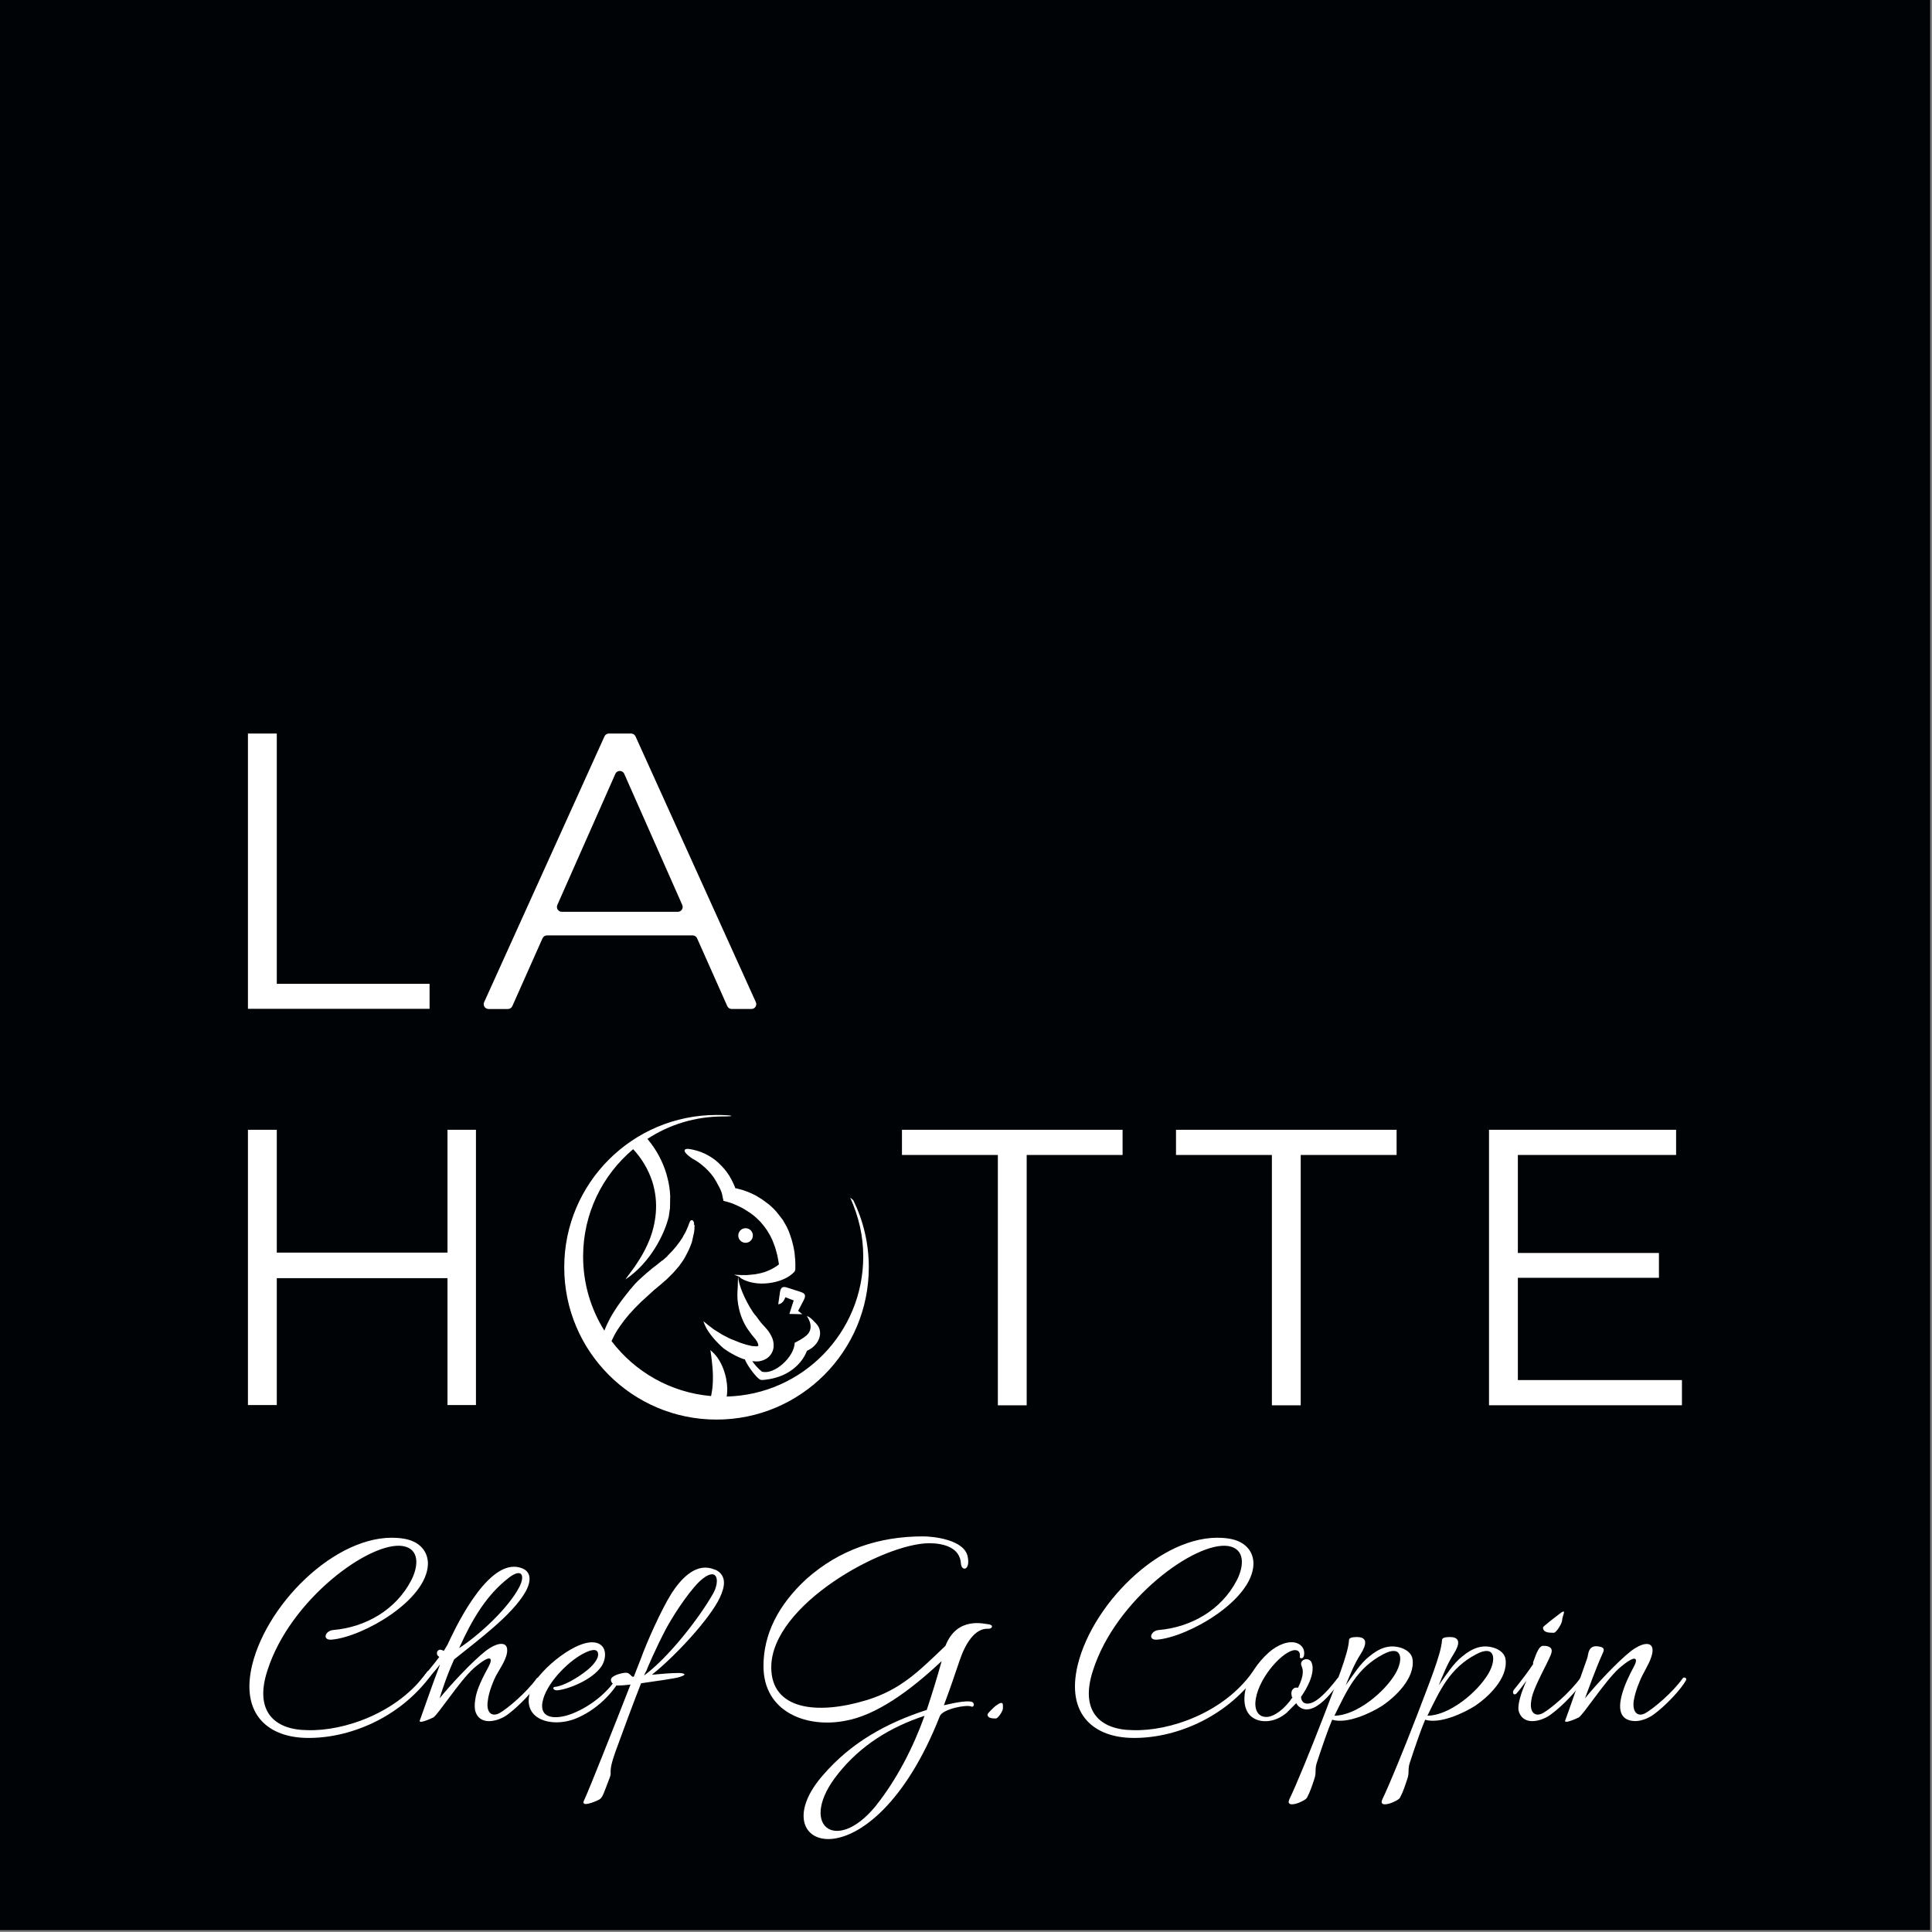 <?xml version="1.0" encoding="UTF-8"?>
<svg xmlns="http://www.w3.org/2000/svg" xmlns:xlink="http://www.w3.org/1999/xlink" width="750" zoomAndPan="magnify" viewBox="0 0 562.5 562.5" height="750" preserveAspectRatio="xMidYMid meet" version="1.0">
  <rect x="0" y="0" width="562.5" height="562.5" fill="#808080" stroke="none"/>
  <defs>
    <clipPath id="c33a17afd4">
      <path d="M 72.188 213.566 L 80.586 213.566 L 80.586 286.434 L 72.188 286.434 Z M 72.188 286.434 L 125.07 286.434 L 125.07 293.766 L 72.188 293.766 Z M 72.188 286.434 " clip-rule="nonzero"></path>
    </clipPath>
    <clipPath id="0928cd65f9">
      <path d="M 130.289 328.941 L 138.574 328.941 L 138.574 364.691 L 130.289 364.691 Z M 72.188 328.941 L 80.586 328.941 L 80.586 364.691 L 72.188 364.691 Z M 72.188 364.691 L 138.574 364.691 L 138.574 372.137 L 72.188 372.137 Z M 72.188 372.137 L 80.586 372.137 L 80.586 409.145 L 72.188 409.145 Z M 130.289 372.137 L 138.574 372.137 L 138.574 409.148 L 130.289 409.148 Z M 130.289 372.137 " clip-rule="nonzero"></path>
    </clipPath>
    <clipPath id="c663ea215b">
      <path d="M 72.301 447.391 L 125.996 447.391 L 125.996 506 L 72.301 506 Z M 72.301 447.391 " clip-rule="nonzero"></path>
    </clipPath>
    <clipPath id="9c2e664215">
      <path d="M 124.586 455.465 C 124.223 465.973 105.664 476.562 96.605 477.379 C 93.711 477.648 94.617 474.75 97.062 474.574 C 106.48 473.758 115.258 468.688 119.699 460.176 C 121.871 456.012 122.234 450.941 117.254 450.125 C 107.746 448.672 84.477 465.605 77.863 486.344 C 73.973 498.203 79.855 503.637 89.453 503.73 C 100.23 504.09 115.895 498.656 124.316 486.797 C 124.949 485.891 126.035 486.887 125.582 487.613 C 116.164 500.562 101.133 506.172 89.449 505.992 C 78.406 505.902 69.891 499.383 73.426 484.715 C 78.043 465.879 99.598 445.234 117.34 447.949 C 122.32 448.672 124.676 451.84 124.586 455.465 " clip-rule="nonzero"></path>
    </clipPath>
    <clipPath id="c85d502637">
      <path d="M 121.547 456 L 157.449 456 L 157.449 501.402 L 121.547 501.402 Z M 121.547 456 " clip-rule="nonzero"></path>
    </clipPath>
    <clipPath id="3581c79a6b">
      <path d="M 151.16 462.141 C 152.992 458.629 151.895 456.508 148.234 459.289 C 141.652 464.336 137.48 471.43 133.676 479.844 C 139.527 476.039 147.871 468.359 151.16 462.141 M 129.215 480.645 L 130.312 478.816 C 131.555 476.18 141.285 454.309 150.871 456.281 C 155.043 457.086 154.676 460.453 152.996 463.453 C 149.117 470.258 139.094 477.574 132.219 483.137 C 129.949 488.184 128.707 492.207 127.977 494.477 C 131.047 490.672 137.41 483.793 141.438 480.645 C 144.805 478.086 147.512 477.938 147.656 480.207 C 147.879 482.621 145.461 485.914 144.367 487.965 C 142.977 490.816 142.172 493.598 142.023 495.207 C 141.516 498.352 142.977 500.035 145.391 498.793 C 147.734 497.477 153.219 492.867 156.293 488.621 C 156.73 488.113 157.535 488.551 157.168 489.211 C 155.777 491.773 151.316 496.598 147.734 499.234 C 145.391 500.992 139.906 502.746 138.441 498.355 C 138.148 497.48 138.148 496.234 138.367 494.844 C 138.734 491.773 140.781 487.969 142.246 485.262 C 143.562 482.848 143.195 481.16 137.859 485.77 C 133.688 489.574 127.539 499.234 126.152 500.039 C 125.422 500.402 121.543 502.16 122.273 500.77 C 122.715 499.672 126.008 490.016 128.129 484.602 C 127.102 485.914 124.105 489.43 122.125 491.551 C 121.395 492.355 121.395 490.676 122.055 489.723 C 124.176 487.016 126.297 484.602 127.906 482.402 C 126.516 481.672 127.395 479.695 128.855 480.5 Z M 129.215 480.645 " clip-rule="nonzero"></path>
    </clipPath>
    <clipPath id="d3ba70b727">
      <path d="M 153.637 478 L 180.641 478 L 180.641 501.719 L 153.637 501.719 Z M 153.637 478 " clip-rule="nonzero"></path>
    </clipPath>
    <clipPath id="b006766835">
      <path d="M 162.211 492.133 C 161.113 492.207 160.602 491.184 161.699 491.109 C 164.039 490.887 168.141 488.547 170.848 486.355 C 172.09 485.402 174.285 483.207 174.137 481.598 C 174.062 479.551 171.43 480.648 170.402 481.16 C 166.086 483.137 159.797 489.211 158.188 494.551 C 156.359 500.699 161.992 500.77 166.746 498.867 C 172.16 496.672 176.844 492.723 179.477 488.699 C 179.773 488.332 180.137 488.332 180.281 488.48 C 180.648 488.625 180.648 488.992 180.355 489.359 C 177.426 494.188 172.816 498.211 167.695 500.332 C 160.234 503.332 150.871 500.332 154.895 491.113 C 157.09 486.137 168.43 476.551 173.914 478.383 C 176.918 479.406 176.477 483.137 175.086 485.188 C 172.453 489.066 165.5 491.844 162.211 492.137 " clip-rule="nonzero"></path>
    </clipPath>
    <clipPath id="bf6f083886">
      <path d="M 169.84 456.285 L 210.824 456.285 L 210.824 525.23 L 169.84 525.23 Z M 169.84 456.285 " clip-rule="nonzero"></path>
    </clipPath>
    <clipPath id="3f8b4670d4">
      <path d="M 187.527 487.816 C 194.84 482.402 203.547 471.066 207.5 464.188 C 209.695 460.453 209.035 456.137 204.57 459.648 C 201.719 461.844 196.961 468.719 194.109 473.844 C 190.891 479.918 188.328 485.988 188.109 486.648 C 187.891 486.867 187.746 487.379 187.523 487.816 M 195.57 463.82 C 198.062 460.016 202.156 455.262 207.133 456.652 L 208.598 457.164 C 211.523 458.844 211.16 461.844 209.547 465.211 C 206.84 470.992 197.109 481.75 189.793 487.602 C 192.355 487.383 195.062 487.09 197.621 487.09 C 198.789 487.09 200.691 487.457 197.621 488.332 C 196.375 488.699 191.18 489.43 186.645 490.086 C 184.598 495.281 181.23 504.355 179.113 510.207 C 176.918 516.426 178.309 515.621 177.504 517.598 C 175.746 522.133 175.527 523.305 174.43 523.961 C 173.332 524.547 168.945 526.375 170.043 524.176 C 170.918 522.566 179.039 502.082 183.578 490.449 C 181.895 490.672 180.43 490.742 179.844 490.742 C 178.969 490.742 177.871 490.082 177.871 489.062 C 177.871 487.816 181.164 487.016 182.258 487.016 C 183.43 487.016 183.723 488.184 184.305 488.184 L 184.527 488.184 L 186.645 482.77 C 188.109 478.672 192.355 468.941 195.57 463.82 " clip-rule="nonzero"></path>
    </clipPath>
    <clipPath id="d74ea67973">
      <path d="M 140.832 213.566 L 220.195 213.566 L 220.195 293.859 L 140.832 293.859 Z M 140.832 213.566 " clip-rule="nonzero"></path>
    </clipPath>
    <clipPath id="d425de28ab">
      <path d="M 198.645 263.484 L 181.746 225.301 C 181.25 224.18 179.66 224.18 179.164 225.301 L 162.266 263.484 C 161.855 264.422 162.539 265.469 163.555 265.469 L 197.352 265.469 C 198.371 265.469 199.055 264.422 198.641 263.484 M 201.664 272.344 L 159.242 272.344 C 158.688 272.344 158.18 272.672 157.953 273.184 L 149.164 292.934 C 148.941 293.441 148.434 293.77 147.879 293.77 L 142.246 293.77 C 141.219 293.77 140.539 292.711 140.961 291.777 L 175.996 214.391 C 176.227 213.891 176.727 213.566 177.281 213.566 L 183.746 213.566 C 184.297 213.566 184.801 213.891 185.027 214.391 L 220.066 291.773 C 220.488 292.707 219.805 293.766 218.781 293.766 L 213.035 293.766 C 212.477 293.766 211.969 293.438 211.746 292.93 L 202.957 273.18 C 202.73 272.668 202.227 272.34 201.668 272.34 " clip-rule="nonzero"></path>
    </clipPath>
    <clipPath id="499f5be0d7">
      <path d="M 214.758 357.406 L 219.453 357.406 L 219.453 362 L 214.758 362 Z M 214.758 357.406 " clip-rule="nonzero"></path>
    </clipPath>
    <clipPath id="b282ed02cf">
      <path d="M 219.195 359.715 C 219.195 358.539 218.246 357.59 217.07 357.59 C 215.898 357.59 214.949 358.539 214.949 359.715 C 214.949 360.891 215.898 361.84 217.07 361.84 C 218.246 361.84 219.195 360.891 219.195 359.715 " clip-rule="nonzero"></path>
    </clipPath>
    <clipPath id="ce1c555e6d">
      <path d="M 199.223 334.285 L 231.738 334.285 L 231.738 374 L 199.223 374 Z M 199.223 334.285 " clip-rule="nonzero"></path>
    </clipPath>
    <clipPath id="993518ac31">
      <path d="M 210.043 339.422 C 208.949 338.238 207.676 337.23 206.266 336.449 C 204.887 335.656 203.387 335.082 201.832 334.75 C 201.078 334.609 199.566 334.184 199.332 334.891 C 199.094 335.594 201.125 337.059 201.691 337.391 C 203.816 338.477 206.836 340.98 208.391 343.762 C 209.945 346.547 210.184 347.062 210.516 349.098 L 210.551 349.098 L 210.609 349.613 L 211.695 349.898 L 213.207 350.371 L 214.715 351.031 C 215.707 351.457 216.656 351.977 217.547 352.586 C 218.473 353.148 219.34 353.797 220.145 354.52 L 221.277 355.605 L 222.316 356.832 C 222.645 357.211 222.93 357.684 223.258 358.105 L 224.059 359.43 C 224.34 359.902 224.531 360.371 224.812 360.895 L 225.379 362.355 C 225.57 362.875 225.758 363.395 225.898 363.918 L 226.32 365.523 C 226.508 366.371 226.652 367.219 226.793 368.117 L 226.18 368.59 C 225.691 368.918 225.191 369.215 224.672 369.488 L 223.871 369.863 L 223.07 370.195 C 222.5 370.414 221.918 370.586 221.324 370.715 L 220.379 370.902 C 220.086 370.973 219.781 371.023 219.48 371.043 L 217.594 371.23 L 215.66 371.23 L 213.727 371.133 L 215.57 371.844 L 215.707 371.883 L 215.242 371.816 C 216.77 373.055 219.734 373.871 222.695 373.684 C 225.715 373.5 228.074 372.648 229.773 371.562 L 230.621 370.902 L 231.094 370.477 C 231.406 370.207 231.582 369.809 231.566 369.391 L 231.566 367.977 C 231.566 367.555 231.523 367.129 231.523 366.652 L 231.465 366.246 L 231.332 364.723 C 231.129 363.379 230.832 362.055 230.438 360.758 L 229.965 359.34 C 229.91 359.18 229.844 359.023 229.773 358.867 L 229.773 358.773 L 229.676 358.535 C 229.441 358.02 229.203 357.449 228.922 356.93 L 227.887 355.141 C 227.859 355.141 227.84 355.121 227.84 355.094 L 226.566 353.441 C 226.145 352.895 225.688 352.371 225.195 351.887 C 224.629 351.32 224.109 350.895 223.641 350.473 L 223.598 350.473 L 221.945 349.246 L 220.102 348.113 C 218.891 347.473 217.629 346.934 216.328 346.508 L 214.379 345.98 L 214.098 345.98 L 213.957 345.559 C 213.676 344.898 213.344 344.145 212.918 343.34 C 212.156 341.898 211.188 340.578 210.043 339.422 " clip-rule="nonzero"></path>
    </clipPath>
    <clipPath id="abbe34a765">
      <path d="M 204.641 371.496 L 238.965 371.496 L 238.965 401.848 L 204.641 401.848 Z M 204.641 371.496 " clip-rule="nonzero"></path>
    </clipPath>
    <clipPath id="70c80e0460">
      <path d="M 231.371 390.949 C 231.289 395.109 225.355 400.422 221.824 399.344 C 220.758 398.504 219.816 397.422 219.008 396.305 L 220.047 396.379 L 220.754 396.379 C 221.426 396.293 222.078 396.102 222.691 395.816 C 223.473 395.449 224.133 394.855 224.578 394.113 C 225.055 393.371 225.285 392.492 225.238 391.613 C 225.23 390.969 225.121 390.332 224.906 389.727 C 224.559 388.867 224.098 388.055 223.539 387.32 L 222.547 386.188 L 222.168 385.766 L 221.605 385.148 L 221.133 384.535 L 220.238 383.309 C 219.852 382.898 219.504 382.457 219.199 381.988 C 216.719 378.246 215.027 373.945 214.91 371.754 L 214.875 371.754 C 214.859 373.895 214.77 374.855 214.727 375.848 L 214.715 375.914 C 214.617 377.547 214.742 379.152 215.094 380.715 C 215.309 381.781 215.629 382.824 216.035 383.832 C 216.477 384.961 217.051 386.039 217.734 387.043 L 218.867 388.598 L 220 389.965 C 220.297 390.355 220.535 390.781 220.711 391.238 L 220.805 391.852 C 220.805 391.758 220.664 391.949 220.285 391.992 L 218.918 391.898 C 217.781 391.664 216.66 391.348 215.566 390.953 L 212.5 389.727 C 211.605 389.254 210.66 388.828 209.902 388.355 L 207.734 386.988 L 206.129 385.762 L 204.809 384.672 C 204.828 384.715 204.852 384.754 204.871 384.793 L 204.832 384.773 C 204.906 385.051 205.047 385.383 205.238 385.805 C 206.324 388.449 209.25 391.371 210.711 392.602 C 212.082 393.598 213.555 394.453 215.102 395.148 L 216.234 395.621 L 216.797 395.762 L 216.883 395.789 L 217.047 396.188 C 217.805 397.883 220.129 400.988 221.219 401.625 C 221.465 401.77 221.832 401.801 222.105 401.777 C 232.582 400.91 234.934 393.281 234.934 393.281 C 237.969 391.992 239.801 388.641 238.152 386.031 C 237.668 385.266 235.406 382.941 234.938 383.254 C 234.938 383.254 237.031 385.926 235.359 388.223 C 234.434 389.5 231.383 390.941 231.383 390.941 " clip-rule="nonzero"></path>
    </clipPath>
    <clipPath id="532ed46132">
      <path d="M 226.32 374.387 L 234.629 374.387 L 234.629 382.699 L 226.32 382.699 Z M 226.32 374.387 " clip-rule="nonzero"></path>
    </clipPath>
    <clipPath id="dfeb9c700d">
      <path d="M 227.117 376.059 L 226.582 379.723 C 226.582 379.723 227.941 379.801 228.652 377.684 L 231.086 378.625 L 229.828 382.551 L 233.598 382.629 L 232.367 381.656 C 232.961 380.535 233.523 379.52 234.035 378.473 C 234.676 377.168 234.488 376.637 233.145 376.152 L 229.008 374.828 C 227.871 374.504 227.359 374.832 227.117 376.062 " clip-rule="nonzero"></path>
    </clipPath>
    <clipPath id="ff98d3ed78">
      <path d="M 164.176 324.531 L 253 324.531 L 253 413.406 L 164.176 413.406 Z M 164.176 324.531 " clip-rule="nonzero"></path>
    </clipPath>
    <clipPath id="454764ab9e">
      <path d="M 248.43 349.449 L 247.531 348.672 C 250.086 354.371 251.332 359.957 251.332 365.836 C 251.332 388.012 233.629 406.059 211.574 406.602 L 211.621 406.328 C 211.738 405.625 211.738 404.305 211.738 404.305 C 211.691 400.953 210.273 395.719 206.781 393.074 L 206.988 393.863 L 206.945 393.809 L 206.922 393.781 C 206.922 393.781 207.02 394.207 207.109 395.012 C 207.199 395.816 207.344 396.898 207.441 398.172 C 207.57 399.598 207.602 401.035 207.535 402.465 C 207.484 403.809 207.309 405.145 207.023 406.461 C 195.211 405.445 184.832 399.395 178.051 390.461 L 178.141 390.25 C 178.785 388.805 179.512 387.527 180.359 386.324 L 181.727 384.438 L 183.238 382.594 C 184.324 381.367 185.457 380.191 186.684 379.008 L 190.414 375.609 L 192.348 374.004 L 194.234 372.355 C 194.848 371.742 195.461 371.125 196.027 370.562 L 197.629 368.723 L 198.953 366.879 C 199.332 366.219 199.707 365.605 199.992 364.992 C 200.57 363.902 201.062 362.766 201.453 361.594 L 202.07 358.812 C 202.172 358.207 202.223 357.586 202.211 356.969 L 202.203 356.559 L 202.066 356.68 L 202.074 356.336 C 202.078 356.055 202.062 355.941 202.023 355.832 L 201.93 355.652 L 201.645 355.266 L 201.172 355.266 C 200.965 355.453 200.812 355.699 200.75 355.977 L 200.652 356.16 C 200.469 356.773 200.23 357.25 199.945 357.953 C 199.66 358.66 199.285 359.273 198.812 360.078 L 198.812 360.172 C 198.23 361.082 197.602 361.965 196.926 362.816 C 196.145 363.801 195.289 364.734 194.379 365.598 L 194.379 365.645 L 194.047 365.977 L 192.867 367.012 L 192.773 367.012 L 191.074 368.383 L 189.895 369.277 L 188.949 370.078 L 188.098 370.789 L 186.684 372.062 C 186.035 372.625 185.422 373.223 184.844 373.852 C 183.02 375.926 181.32 378.102 179.746 380.363 L 178.613 382.109 C 178.141 382.82 177.762 383.574 177.383 384.281 L 177.258 384.527 C 176.727 385.543 176.312 386.469 175.957 387.414 C 172.039 381.152 169.773 373.75 169.773 365.82 C 169.773 353.277 175.438 342.066 184.34 334.586 C 186.832 337.25 188.734 340.434 189.891 343.938 C 190.852 346.938 191.203 350.094 190.93 353.234 C 190.691 355.941 190.055 358.594 189.039 361.113 C 188.238 363.086 187.262 364.984 186.117 366.777 L 184.793 368.805 C 184.414 369.367 184.32 369.418 183.758 370.219 L 183.238 370.93 L 183.188 370.977 L 183 371.227 L 182.859 371.406 L 182.875 371.395 L 182.297 372.211 L 182.156 372.445 L 182.195 372.445 C 189.465 367.539 193.52 359.184 194.703 354.23 L 195.035 351.969 C 195.07 351.766 195.086 351.559 195.078 351.355 L 195.125 348.191 C 195.047 346.344 194.762 344.504 194.273 342.719 L 194.039 341.82 C 192.926 338.102 191.066 334.648 188.562 331.676 L 188.488 331.594 C 194.816 327.438 202.402 325.051 210.547 325.051 C 214.566 325.051 213.316 324.621 208.613 324.621 C 184.129 324.629 164.277 344.484 164.277 368.969 C 164.277 393.453 184.129 413.309 208.617 413.309 C 233.102 413.309 252.953 393.457 252.953 368.969 C 252.953 361.965 251.324 355.34 248.434 349.449 " clip-rule="nonzero"></path>
    </clipPath>
    <clipPath id="bb3bf0c4e0">
      <path d="M 222.102 447.133 L 289 447.133 L 289 535.602 L 222.102 535.602 Z M 222.102 447.133 " clip-rule="nonzero"></path>
    </clipPath>
    <clipPath id="630e648196">
      <path d="M 244.105 516.312 C 232.059 531.164 243.195 540.129 254.879 525.91 C 261.035 518.211 265.836 508.887 269.184 499.559 C 259.227 502.82 250.625 508.16 244.105 516.309 M 269.82 497.836 C 271.363 493.219 272.812 488.508 274.168 483.617 C 264.66 492.582 254.883 499.465 246.098 501.004 C 234.961 503.184 222.285 498.566 222.285 485.074 C 222.285 475.84 226.539 467.324 234.777 459.723 C 244.465 451.117 255.965 447.316 268.734 447.316 C 271.633 447.316 280.957 448.223 281.773 453.383 C 282.5 457.273 279.965 457.547 279.785 455.285 C 279.512 450.484 274.621 449.309 270.551 449.309 C 257.332 449.309 224.551 467.238 224.551 485.441 C 224.551 497.754 237.77 499.383 252.168 495.035 C 262.309 491.957 267.559 486.527 275.258 479.191 C 278.699 470.406 286.668 472.855 288.027 472.941 C 289.383 473.211 288.844 474.301 287.664 474.211 C 283.953 474.027 281.145 478.289 279.426 483.359 C 277.977 487.703 276.438 492.145 274.809 496.484 C 278.977 495.492 282.145 495.035 283.141 495.582 C 283.863 496.035 283.5 497.211 282.777 496.848 C 281.418 496.215 274.445 497.574 273.629 499.656 C 253.613 550.539 220.656 538.406 239.668 516.766 C 247.816 507.348 258.051 501.645 269.82 497.844 " clip-rule="nonzero"></path>
    </clipPath>
    <clipPath id="d369643ba6">
      <path d="M 287.305 495.676 L 292.188 495.676 L 292.188 500.559 L 287.305 500.559 Z M 287.305 495.676 " clip-rule="nonzero"></path>
    </clipPath>
    <clipPath id="245a228801">
      <path d="M 289.938 500.328 C 288.988 500.328 287.523 500.328 287.523 499.16 C 287.523 498.793 289.5 496.961 289.863 496.672 C 292.352 494.844 291.988 496.309 291.988 497.477 C 291.988 498.137 290.598 500.328 289.941 500.328 " clip-rule="nonzero"></path>
    </clipPath>
    <clipPath id="df0fc5553d">
      <path d="M 262.605 328.941 L 326.84 328.941 L 326.84 336.273 L 262.605 336.273 Z M 290.523 336.273 L 298.918 336.273 L 298.918 409.148 L 290.523 409.148 Z M 290.523 336.273 " clip-rule="nonzero"></path>
    </clipPath>
    <clipPath id="3ab967f756">
      <path d="M 342.391 328.941 L 406.625 328.941 L 406.625 336.273 L 342.391 336.273 Z M 370.309 336.273 L 378.703 336.273 L 378.703 409.148 L 370.309 409.148 Z M 370.309 336.273 " clip-rule="nonzero"></path>
    </clipPath>
    <clipPath id="41a6388df4">
      <path d="M 433.523 328.941 L 487.996 328.941 L 487.996 336.273 L 433.523 336.273 Z M 433.523 336.273 L 441.922 336.273 L 441.922 364.805 L 433.523 364.805 Z M 433.523 364.805 L 483 364.805 L 483 372.023 L 433.523 372.023 Z M 433.523 372.023 L 441.922 372.023 L 441.922 401.812 L 433.523 401.812 Z M 433.523 401.812 L 489.695 401.812 L 489.695 409.145 L 433.523 409.145 Z M 433.523 401.812 " clip-rule="nonzero"></path>
    </clipPath>
    <clipPath id="5355d72643">
      <path d="M 312.656 447.391 L 366.102 447.391 L 366.102 506 L 312.656 506 Z M 312.656 447.391 " clip-rule="nonzero"></path>
    </clipPath>
    <clipPath id="41f40c86e0">
      <path d="M 364.941 455.465 C 364.578 465.973 346.02 476.562 336.965 477.379 C 334.066 477.648 334.973 474.75 337.418 474.574 C 346.836 473.758 355.617 468.688 360.055 460.176 C 362.227 456.012 362.59 450.941 357.609 450.125 C 348.102 448.676 324.832 465.609 318.223 486.344 C 314.332 498.203 320.219 503.637 329.816 503.73 C 340.59 504.09 356.258 498.656 364.676 486.797 C 365.309 485.891 366.395 486.887 365.941 487.613 C 356.523 500.559 341.492 506.172 329.812 505.992 C 318.766 505.902 310.25 499.383 313.785 484.715 C 318.398 465.879 339.953 445.234 357.699 447.949 C 362.676 448.672 365.035 451.84 364.941 455.461 " clip-rule="nonzero"></path>
    </clipPath>
    <clipPath id="94e605b70d">
      <path d="M 362.281 478 L 390.594 478 L 390.594 501.152 L 362.281 501.152 Z M 362.281 478 " clip-rule="nonzero"></path>
    </clipPath>
    <clipPath id="c6962b157d">
      <path d="M 376.082 493.742 C 375.645 492.207 376.668 491.035 377.914 491.402 C 379.887 487.453 379.305 485.914 378.938 485.039 C 378.133 482.992 381.352 482.258 381.938 484.234 C 382.965 487.234 380.402 491.77 378.793 494.035 C 378.867 495.426 379.672 496.012 380.625 496.012 C 382.965 496.012 385.379 493.305 386.844 491.77 C 387.719 490.742 388.672 489.645 389.406 488.621 C 389.77 488.113 390.648 488.551 390.281 489.211 C 389.844 490.086 388.891 491.258 387.797 492.578 C 386.188 494.551 383.258 497.695 380.406 497.695 C 379.164 497.695 377.922 496.965 377.406 495.867 L 374.555 498.719 C 371.262 501.5 367.309 501.719 364.895 500.184 C 362.484 498.719 361.605 495.281 362.922 490.746 C 363.652 487.969 366.066 484.09 369.359 481.16 C 372.066 478.746 375.359 477.578 377.555 478.383 C 378.871 478.82 379.969 480.062 379.676 481.895 C 379.531 483.062 378.43 482.992 378.43 482.402 C 378.578 481.598 378.43 480.43 377.039 480.43 C 373.82 480.43 366.797 487.891 365.629 494.547 C 365.117 497.398 365.996 499.891 368.703 499.891 C 370.969 499.891 374.117 497.477 376.312 494.184 L 376.09 493.965 " clip-rule="nonzero"></path>
    </clipPath>
    <clipPath id="197c06d23e">
      <path d="M 375.008 476.34 L 411.59 476.34 L 411.59 525.328 L 375.008 525.328 Z M 375.008 476.34 " clip-rule="nonzero"></path>
    </clipPath>
    <clipPath id="7e74932e95">
      <path d="M 406.301 487.23 C 408.711 483.059 408.203 478.742 402.789 481.598 C 394.961 485.695 392.254 491.988 388.52 499.523 C 394.738 499.523 403.004 492.867 406.301 487.23 M 402.492 496.594 C 399.055 498.793 392.176 502.008 387.859 500.695 C 386.617 503.617 384.859 508.742 383.395 513.203 C 382.734 515.18 383.324 516.055 382.664 517.957 C 382.004 519.934 381.422 521.762 380.539 523.371 C 380.102 524.398 373.957 526.957 375.418 523.812 C 377.25 520.078 381.492 509.766 385.441 499.52 C 388.883 490.449 392.609 481.375 392.762 477.496 C 392.762 476.766 394.004 476.621 395.027 476.621 C 398.246 476.621 397.957 478.738 396.055 481.742 C 394.223 484.594 393.125 487.52 391.812 490.668 C 394.078 487.52 396.055 484.301 398.688 482.25 C 401.539 479.91 404.469 478.59 408.125 479.84 C 409.734 480.426 411.055 481.52 411.27 483.129 C 412.004 488.688 406.152 494.102 402.488 496.59 " clip-rule="nonzero"></path>
    </clipPath>
    <clipPath id="3e8d1cde4a">
      <path d="M 402.047 476.34 L 438.629 476.34 L 438.629 525.328 L 402.047 525.328 Z M 402.047 476.34 " clip-rule="nonzero"></path>
    </clipPath>
    <clipPath id="e7aefb8cd1">
      <path d="M 433.371 487.23 C 435.785 483.059 435.273 478.742 429.859 481.598 C 422.031 485.695 419.324 491.988 415.59 499.523 C 421.809 499.523 430.074 492.867 433.371 487.23 M 429.566 496.594 C 426.125 498.793 419.246 502.008 414.93 500.695 C 413.688 503.617 411.93 508.742 410.465 513.203 C 409.809 515.18 410.395 516.055 409.734 517.957 C 409.074 519.934 408.492 521.762 407.613 523.371 C 407.176 524.398 401.031 526.957 402.492 523.812 C 404.324 520.078 408.566 509.766 412.52 499.52 C 415.957 490.449 419.688 481.375 419.836 477.496 C 419.836 476.766 421.078 476.621 422.102 476.621 C 425.32 476.621 425.031 478.738 423.129 481.742 C 421.297 484.594 420.199 487.52 418.887 490.668 C 421.152 487.52 423.129 484.301 425.762 482.25 C 428.617 479.91 431.543 478.59 435.199 479.84 C 436.809 480.426 438.129 481.52 438.344 483.129 C 439.078 488.688 433.227 494.102 429.566 496.59 " clip-rule="nonzero"></path>
    </clipPath>
    <clipPath id="60c13122c5">
      <path d="M 440.219 469.023 L 461.215 469.023 L 461.215 501.152 L 440.219 501.152 Z M 440.219 469.023 " clip-rule="nonzero"></path>
    </clipPath>
    <clipPath id="085ba6dd96">
      <path d="M 452.391 475.379 C 451.078 475.379 449.246 475.379 449.246 473.844 C 449.246 473.477 453.195 470.555 453.637 470.188 C 456.637 467.773 454.805 470.332 454.805 471.797 C 454.805 472.602 453.125 475.379 452.391 475.379 M 446.539 483.504 C 447.344 481.234 448.074 479.406 449.102 479.188 C 450.051 479.113 451.297 479.332 451.664 480.062 C 452.102 480.941 451.297 482.332 450.199 484.602 C 448.004 488.988 446.027 492.867 445.812 495.207 C 445.301 498.352 446.762 500.035 449.176 498.793 C 451.52 497.477 457.004 492.867 460.078 488.621 C 460.445 488.113 461.32 488.551 460.957 489.207 C 459.562 491.77 455.102 496.594 451.441 499.23 C 449.102 500.988 443.688 502.742 442.223 498.352 C 441.637 496.672 442.883 492.723 444.418 489.355 C 443.758 490.16 443.105 491.258 441.566 493.016 C 440.836 493.82 440.102 492.871 440.762 491.988 C 443.324 488.844 445.301 486.137 446.398 484.457 C 446.324 484.234 446.324 483.945 446.543 483.504 " clip-rule="nonzero"></path>
    </clipPath>
    <clipPath id="93d0e2bee5">
      <path d="M 455.488 478.566 L 491 478.566 L 491 501.469 L 455.488 501.469 Z M 455.488 478.566 " clip-rule="nonzero"></path>
    </clipPath>
    <clipPath id="d2bd8df74c">
      <path d="M 471.34 485.77 C 467.172 489.574 461.023 499.234 459.637 500.039 C 458.902 500.402 455.027 502.156 455.758 500.77 C 456.344 499.305 460.66 486.797 462.121 482.773 C 462.488 481.898 462.195 478.457 466 479.484 C 467.172 479.777 467.098 480.434 466.512 481.602 C 464.68 485.625 462.34 492.137 461.461 494.48 C 464.535 490.676 470.898 483.801 474.926 480.648 C 479.168 477.504 482.242 478.016 480.777 482.406 C 479.973 484.895 478.293 487.164 477.34 489.652 C 476.391 491.848 475.875 493.824 475.656 495.211 C 475.219 498.355 476.684 500.039 479.023 498.797 C 481.363 497.48 486.926 492.871 489.926 488.625 C 490.289 488.117 491.242 488.555 490.875 489.215 C 489.484 491.777 485.023 496.602 481.363 499.238 C 479.969 500.262 477.555 501.285 475.508 501.066 C 467.824 500.336 473.828 488.703 475.652 485.336 C 476.969 482.996 476.68 481.164 471.336 485.773 " clip-rule="nonzero"></path>
    </clipPath>
  </defs>
  <path fill="#ffffff" d="M 0 0 L 562 0 L 562 562 L 0 562 Z M 0 0 " fill-opacity="1" fill-rule="nonzero"></path>
  <path fill="#000305" d="M 0 0 L 562 0 L 562 562 L 0 562 Z M 0 0 " fill-opacity="1" fill-rule="nonzero"></path>
  <g clip-path="url(#c33a17afd4)">
    <path fill="#ffffff" d="M 72.188 213.566 L 125.07 213.566 L 125.07 293.715 L 72.188 293.715 Z M 72.188 213.566 " fill-opacity="1" fill-rule="nonzero"></path>
  </g>
  <g clip-path="url(#0928cd65f9)">
    <path fill="#ffffff" d="M 72.188 328.941 L 138.574 328.941 L 138.574 409.074 L 72.188 409.074 Z M 72.188 328.941 " fill-opacity="1" fill-rule="nonzero"></path>
  </g>
  <g clip-path="url(#c663ea215b)">
    <g clip-path="url(#9c2e664215)">
      <path fill="#ffffff" d="M 70.711 445.801 L 212.73 445.801 L 212.73 527.137 L 70.711 527.137 Z M 70.711 445.801 " fill-opacity="1" fill-rule="nonzero"></path>
    </g>
  </g>
  <g clip-path="url(#c85d502637)">
    <g clip-path="url(#3581c79a6b)">
      <path fill="#ffffff" d="M 70.711 445.801 L 212.73 445.801 L 212.73 527.137 L 70.711 527.137 Z M 70.711 445.801 " fill-opacity="1" fill-rule="nonzero"></path>
    </g>
  </g>
  <g clip-path="url(#d3ba70b727)">
    <g clip-path="url(#b006766835)">
      <path fill="#ffffff" d="M 70.711 445.801 L 212.73 445.801 L 212.73 527.137 L 70.711 527.137 Z M 70.711 445.801 " fill-opacity="1" fill-rule="nonzero"></path>
    </g>
  </g>
  <g clip-path="url(#bf6f083886)">
    <g clip-path="url(#3f8b4670d4)">
      <path fill="#ffffff" d="M 70.711 445.801 L 212.73 445.801 L 212.73 527.137 L 70.711 527.137 Z M 70.711 445.801 " fill-opacity="1" fill-rule="nonzero"></path>
    </g>
  </g>
  <g clip-path="url(#d74ea67973)">
    <g clip-path="url(#d425de28ab)">
      <path fill="#ffffff" d="M 140.832 213.566 L 220.195 213.566 L 220.195 293.859 L 140.832 293.859 Z M 140.832 213.566 " fill-opacity="1" fill-rule="nonzero"></path>
    </g>
  </g>
  <g clip-path="url(#499f5be0d7)">
    <g clip-path="url(#b282ed02cf)">
      <path fill="#ffffff" d="M 162.371 322.723 L 254.859 322.723 L 254.859 415.215 L 162.371 415.215 Z M 162.371 322.723 " fill-opacity="1" fill-rule="nonzero"></path>
    </g>
  </g>
  <g clip-path="url(#ce1c555e6d)">
    <g clip-path="url(#993518ac31)">
      <path fill="#ffffff" d="M 162.371 322.723 L 254.859 322.723 L 254.859 415.215 L 162.371 415.215 Z M 162.371 322.723 " fill-opacity="1" fill-rule="nonzero"></path>
    </g>
  </g>
  <g clip-path="url(#abbe34a765)">
    <g clip-path="url(#70c80e0460)">
      <path fill="#ffffff" d="M 162.371 322.723 L 254.859 322.723 L 254.859 415.215 L 162.371 415.215 Z M 162.371 322.723 " fill-opacity="1" fill-rule="nonzero"></path>
    </g>
  </g>
  <g clip-path="url(#532ed46132)">
    <g clip-path="url(#dfeb9c700d)">
      <path fill="#ffffff" d="M 162.371 322.723 L 254.859 322.723 L 254.859 415.215 L 162.371 415.215 Z M 162.371 322.723 " fill-opacity="1" fill-rule="nonzero"></path>
    </g>
  </g>
  <g clip-path="url(#ff98d3ed78)">
    <g clip-path="url(#454764ab9e)">
      <path fill="#ffffff" d="M 162.371 322.723 L 254.859 322.723 L 254.859 415.215 L 162.371 415.215 Z M 162.371 322.723 " fill-opacity="1" fill-rule="nonzero"></path>
    </g>
  </g>
  <g clip-path="url(#bb3bf0c4e0)">
    <g clip-path="url(#630e648196)">
      <path fill="#ffffff" d="M 220.379 445.41 L 293.91 445.41 L 293.91 537.324 L 220.379 537.324 Z M 220.379 445.41 " fill-opacity="1" fill-rule="nonzero"></path>
    </g>
  </g>
  <g clip-path="url(#d369643ba6)">
    <g clip-path="url(#245a228801)">
      <path fill="#ffffff" d="M 220.379 445.41 L 293.91 445.41 L 293.91 537.324 L 220.379 537.324 Z M 220.379 445.41 " fill-opacity="1" fill-rule="nonzero"></path>
    </g>
  </g>
  <g clip-path="url(#df0fc5553d)">
    <path fill="#ffffff" d="M 262.605 328.941 L 326.84 328.941 L 326.84 409.234 L 262.605 409.234 Z M 262.605 328.941 " fill-opacity="1" fill-rule="nonzero"></path>
  </g>
  <g clip-path="url(#3ab967f756)">
    <path fill="#ffffff" d="M 342.391 328.941 L 406.621 328.941 L 406.621 409.234 L 342.391 409.234 Z M 342.391 328.941 " fill-opacity="1" fill-rule="nonzero"></path>
  </g>
  <g clip-path="url(#41a6388df4)">
    <path fill="#ffffff" d="M 433.523 328.941 L 489.699 328.941 L 489.699 409.254 L 433.523 409.254 Z M 433.523 328.941 " fill-opacity="1" fill-rule="nonzero"></path>
  </g>
  <g clip-path="url(#5355d72643)">
    <g clip-path="url(#41f40c86e0)">
      <path fill="#ffffff" d="M 311.066 445.801 L 492.707 445.801 L 492.707 527.238 L 311.066 527.238 Z M 311.066 445.801 " fill-opacity="1" fill-rule="nonzero"></path>
    </g>
  </g>
  <g clip-path="url(#94e605b70d)">
    <g clip-path="url(#c6962b157d)">
      <path fill="#ffffff" d="M 311.066 445.801 L 492.707 445.801 L 492.707 527.238 L 311.066 527.238 Z M 311.066 445.801 " fill-opacity="1" fill-rule="nonzero"></path>
    </g>
  </g>
  <g clip-path="url(#197c06d23e)">
    <g clip-path="url(#7e74932e95)">
      <path fill="#ffffff" d="M 311.066 445.801 L 492.707 445.801 L 492.707 527.238 L 311.066 527.238 Z M 311.066 445.801 " fill-opacity="1" fill-rule="nonzero"></path>
    </g>
  </g>
  <g clip-path="url(#3e8d1cde4a)">
    <g clip-path="url(#e7aefb8cd1)">
      <path fill="#ffffff" d="M 311.066 445.801 L 492.707 445.801 L 492.707 527.238 L 311.066 527.238 Z M 311.066 445.801 " fill-opacity="1" fill-rule="nonzero"></path>
    </g>
  </g>
  <g clip-path="url(#60c13122c5)">
    <g clip-path="url(#085ba6dd96)">
      <path fill="#ffffff" d="M 311.066 445.801 L 492.707 445.801 L 492.707 527.238 L 311.066 527.238 Z M 311.066 445.801 " fill-opacity="1" fill-rule="nonzero"></path>
    </g>
  </g>
  <g clip-path="url(#93d0e2bee5)">
    <g clip-path="url(#d2bd8df74c)">
      <path fill="#ffffff" d="M 311.066 445.801 L 492.707 445.801 L 492.707 527.238 L 311.066 527.238 Z M 311.066 445.801 " fill-opacity="1" fill-rule="nonzero"></path>
    </g>
  </g>
</svg>
